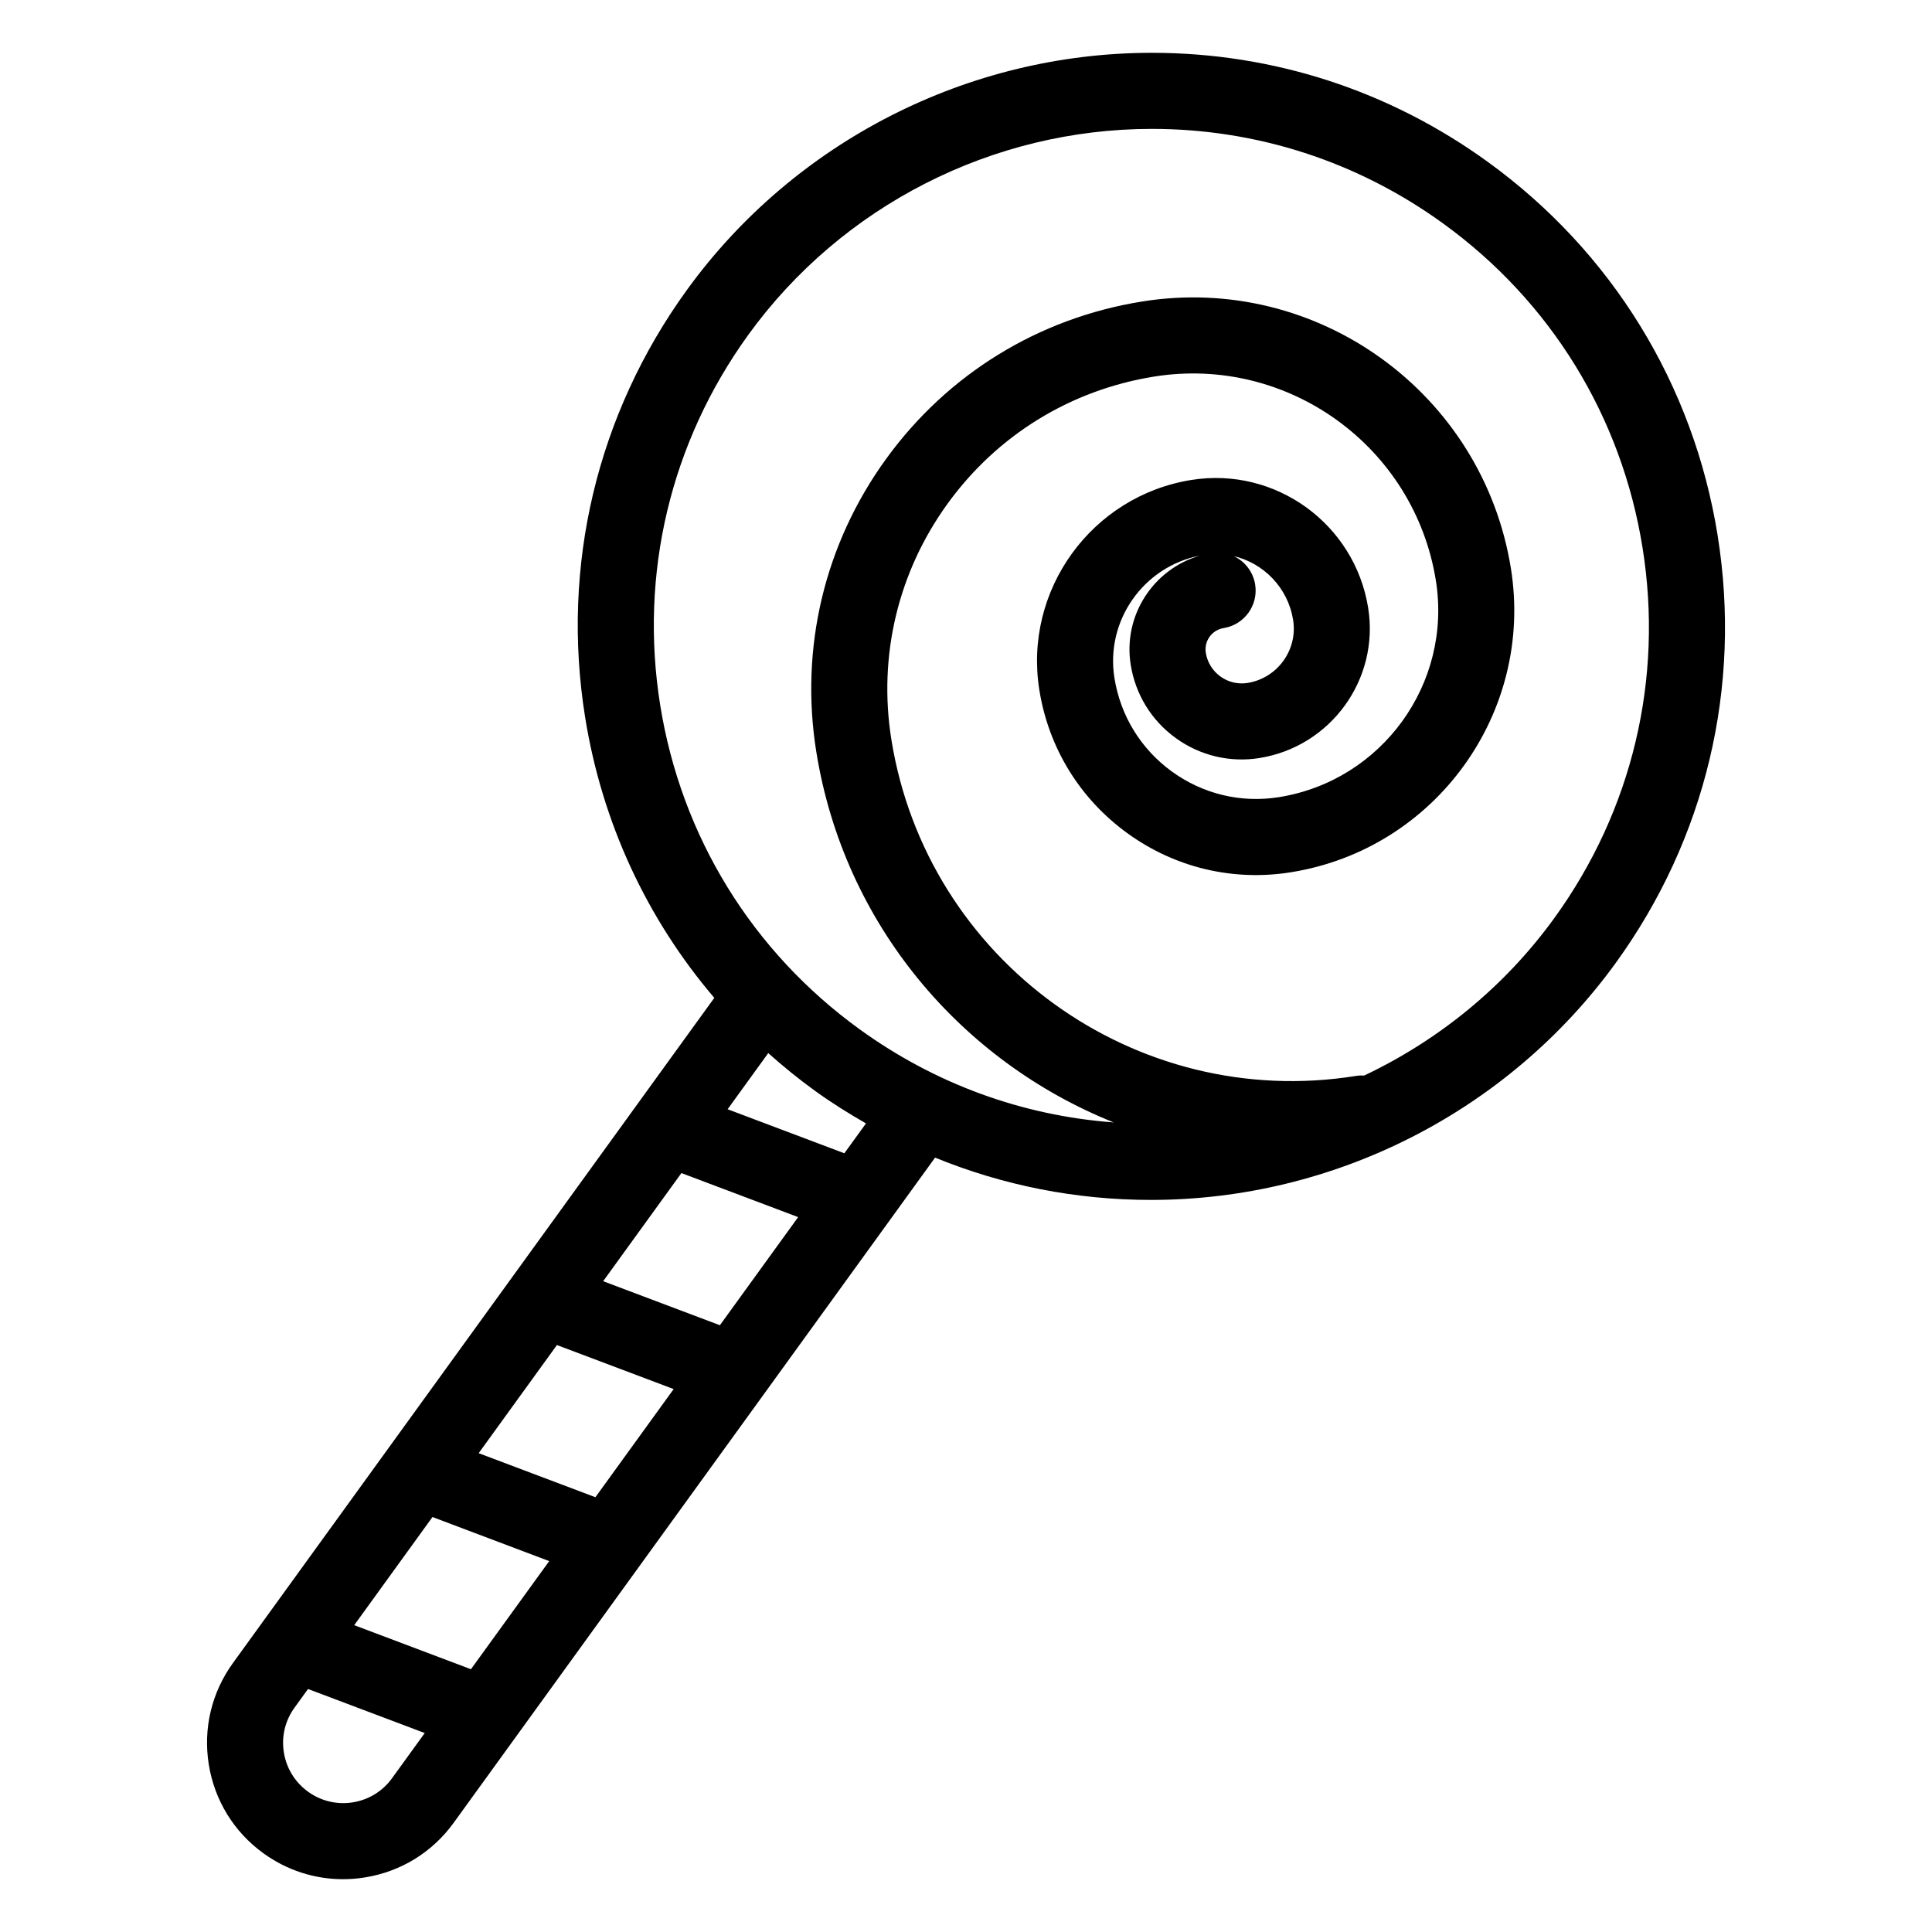 <?xml version="1.0" encoding="UTF-8"?>
<!-- The Best Svg Icon site in the world: iconSvg.co, Visit us! https://iconsvg.co -->
<svg fill="#000000" width="800px" height="800px" version="1.1" viewBox="144 144 512 512" xmlns="http://www.w3.org/2000/svg">
 <path d="m599.2 285.94c-6.422-40.082-28.074-75.266-60.961-99.07-26.102-18.895-56.875-28.875-88.992-28.875-48.668 0-94.738 23.508-123.24 62.887-23.801 32.883-33.371 73.074-26.949 113.16 4.473 27.91 16.348 53.434 34.238 74.402l-127.57 176.28c-5.652 7.816-7.926 17.359-6.398 26.879 1.527 9.527 6.672 17.887 14.484 23.539 6.227 4.508 13.551 6.863 21.094 6.863 1.918 0 3.856-0.152 5.789-0.465 9.523-1.527 17.879-6.664 23.531-14.48l127.58-176.28c18.035 7.371 37.363 11.211 57.207 11.211 48.668 0 94.738-23.508 123.23-62.879 23.805-32.898 33.371-73.082 26.953-113.16zm-264.42 209.26-30.938-11.668 20.742-28.656 30.934 11.672zm-32.992 45.578-30.934-11.672 20.738-28.656 30.938 11.668zm-32.984 45.582-30.934-11.672 20.742-28.66 30.934 11.68zm-31.301 35.281c-4.207 0.672-8.422-0.328-11.879-2.832-3.449-2.5-5.723-6.191-6.398-10.398-0.676-4.207 0.328-8.422 2.832-11.871l3.57-4.938 30.934 11.672-8.664 11.969c-2.492 3.449-6.184 5.723-10.395 6.398zm130.26-172.01-30.938-11.672 10.77-14.879c3.945 3.527 8.082 6.887 12.43 10.031 4.348 3.148 8.871 5.961 13.469 8.605zm188.16-62.348c-13.129 18.148-30.59 32.355-50.391 41.742-0.711-0.039-1.43-0.016-2.168 0.105-58.562 9.41-113.76-30.613-123.14-89.125-3.547-22.148 1.738-44.355 14.895-62.527 13.152-18.172 32.594-30.133 54.742-33.684 35.488-5.672 68.965 18.555 74.656 54.035 4.367 27.285-14.27 53.047-41.555 57.418-10.07 1.613-20.117-0.797-28.355-6.75-8.238-5.965-13.664-14.781-15.27-24.824-2.43-15.168 7.668-29.508 22.637-32.426-12.348 3.57-20.41 15.914-18.324 28.93 1.258 7.859 5.5 14.758 11.949 19.422 6.449 4.664 14.344 6.543 22.188 5.285 18.906-3.031 31.82-20.883 28.793-39.789-3.562-22.258-24.57-37.477-46.848-33.906-26.461 4.242-44.535 29.223-40.293 55.68 2.457 15.355 10.758 28.84 23.355 37.957 12.602 9.125 28.012 12.797 43.352 10.324 38.258-6.133 64.391-42.246 58.262-80.504-7.445-46.453-51.273-78.203-97.738-70.746-27.461 4.402-51.57 19.23-67.883 41.766-16.309 22.531-22.863 50.07-18.465 77.531 7.356 45.902 38.516 82.109 78.816 98.254-24.254-1.797-47.352-10.223-67.305-24.668-28.527-20.641-47.301-51.156-52.875-85.93-5.57-34.77 2.731-69.625 23.371-98.152 24.723-34.16 64.688-54.547 106.91-54.547 27.844 0 54.539 8.66 77.172 25.043 28.527 20.645 47.309 51.16 52.875 85.93 5.586 34.773-2.715 69.633-23.363 98.156zm-79.293-88.379c-0.551-3.426-2.766-6.172-5.691-7.535 7.945 1.875 14.379 8.367 15.75 16.914 1.27 7.941-4.144 15.434-12.082 16.707-2.543 0.402-5.098-0.207-7.184-1.715-2.09-1.512-3.465-3.742-3.875-6.289-0.5-3.109 1.621-6.039 4.727-6.539 5.496-0.879 9.234-6.051 8.355-11.543z"/>
</svg>